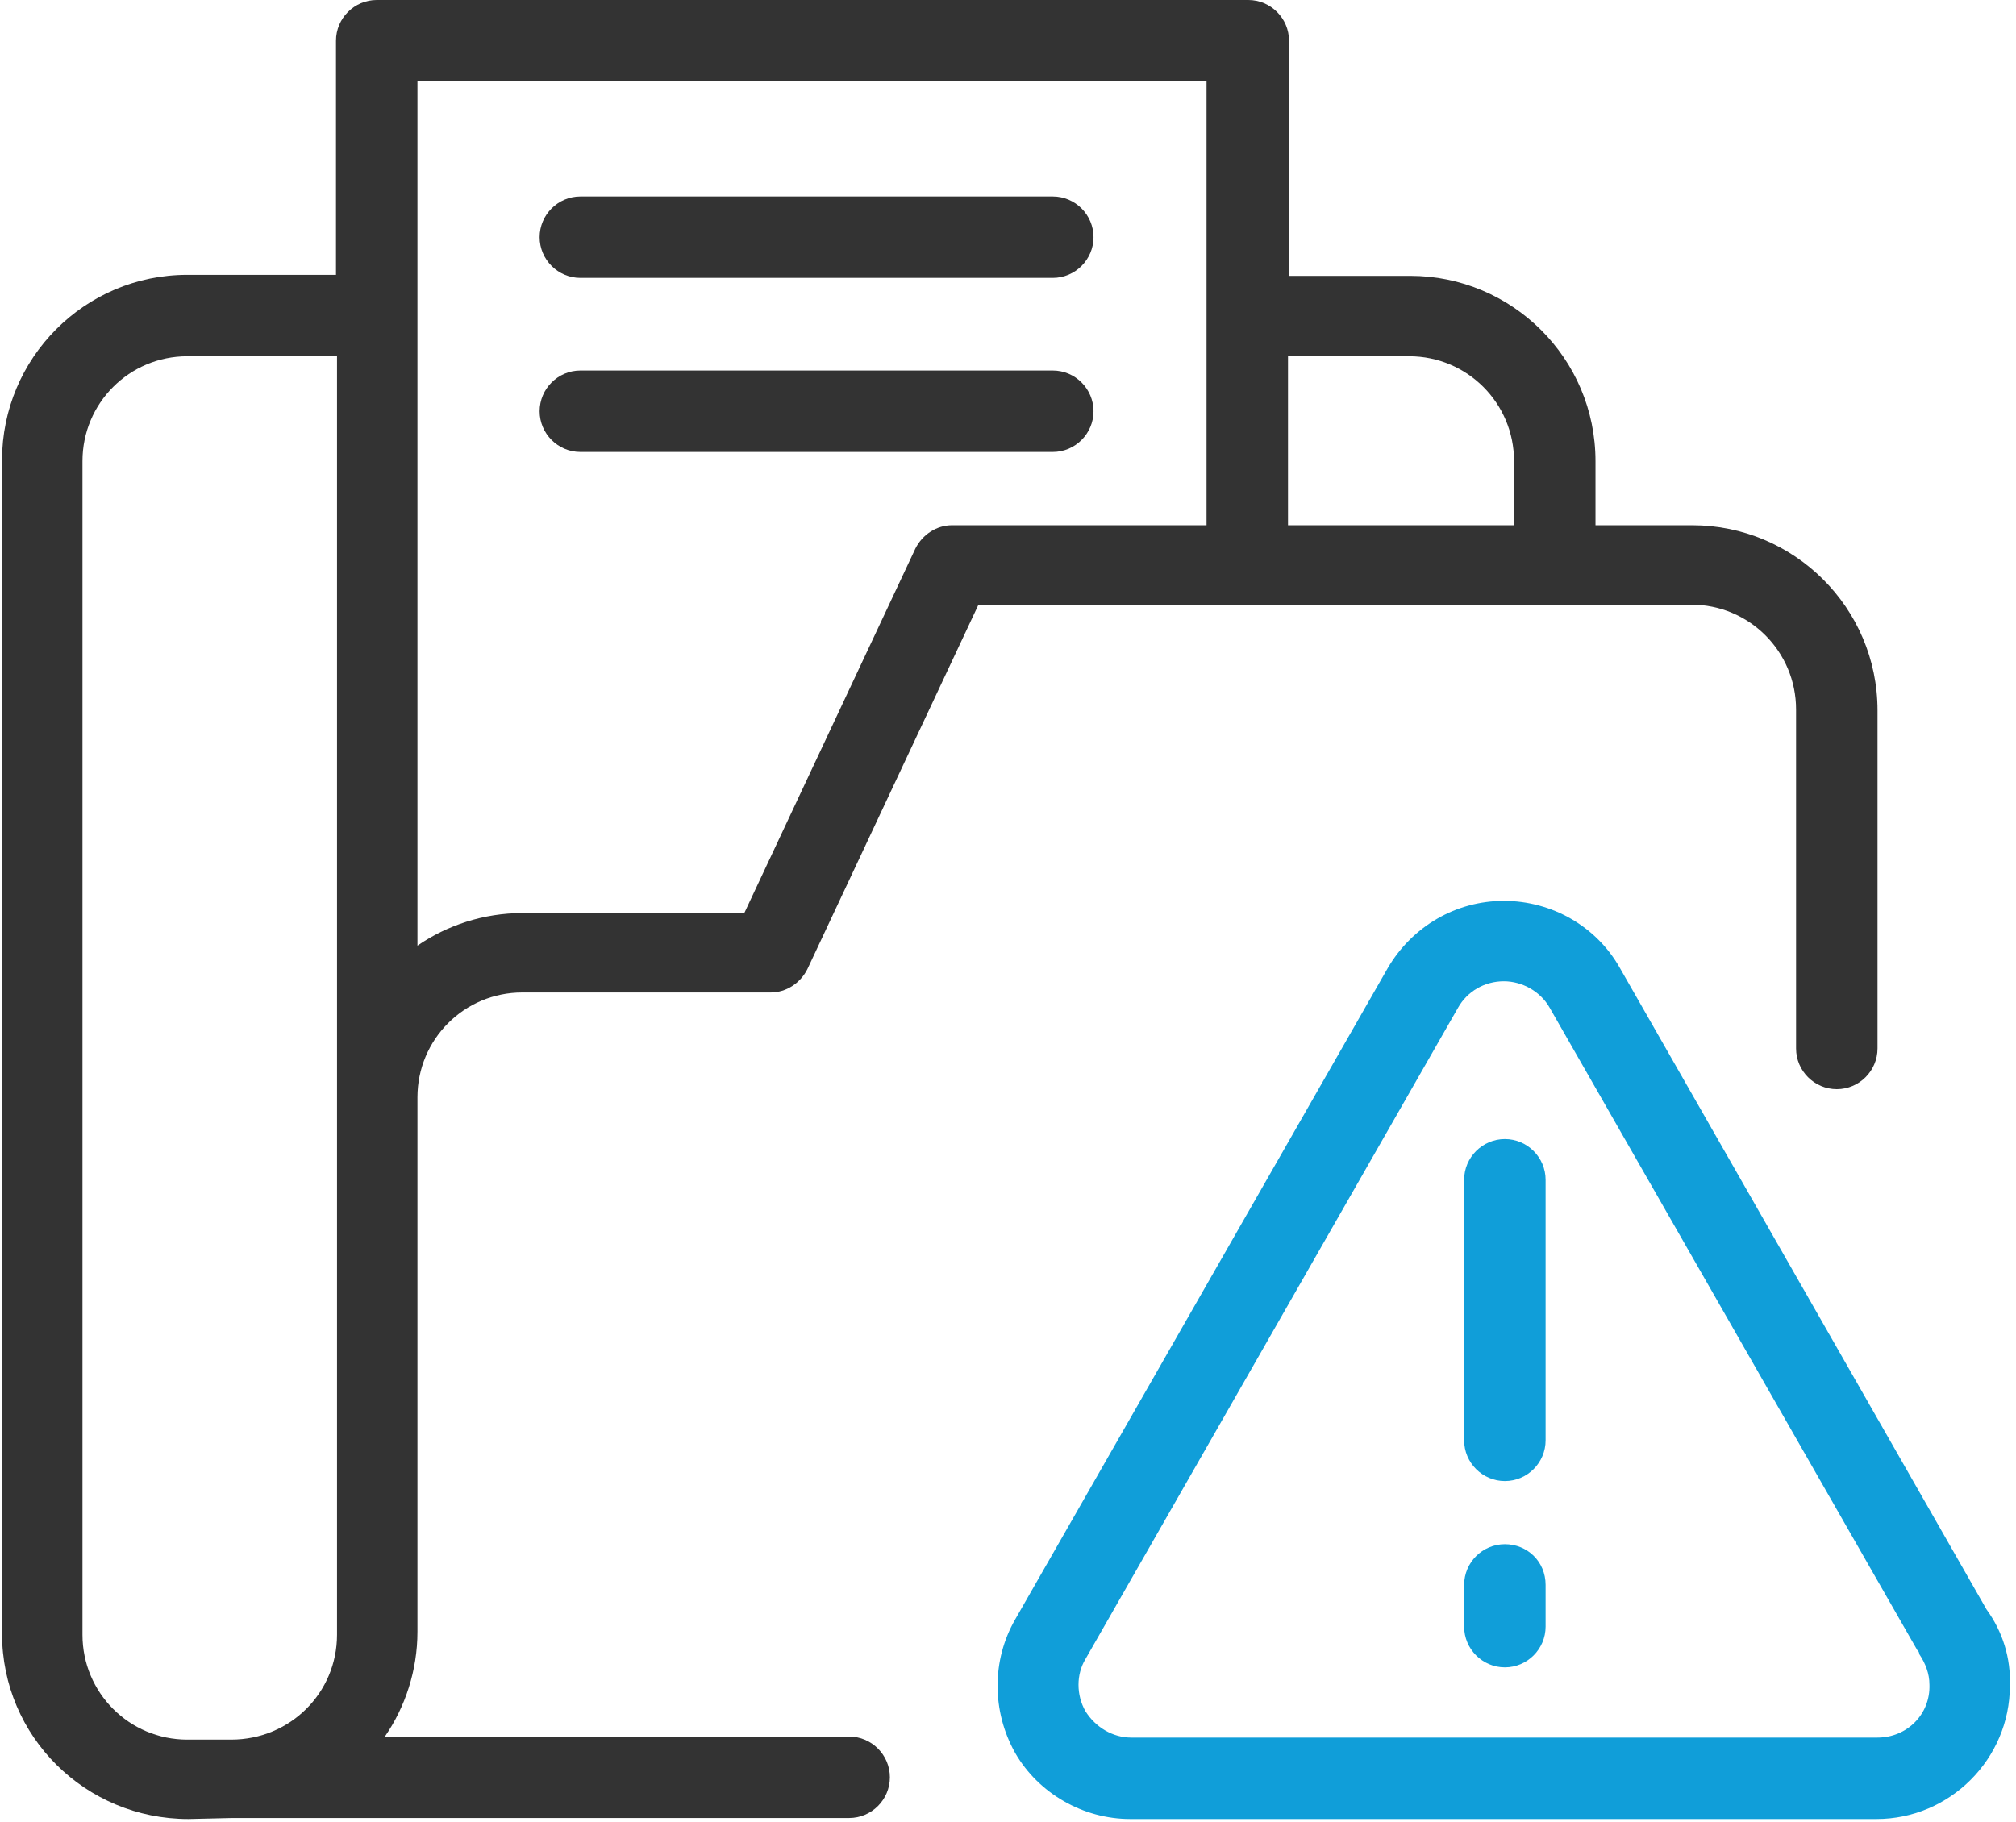 <svg xmlns="http://www.w3.org/2000/svg" viewBox="0 0 198 179" width="198" height="179"><g fill="none"><path fill="#109ED9" d="M195.1 158.1l-36-63c-2.3-4.1-6.7-6.6-11.4-6.6s-9 2.5-11.4 6.6l-36.6 64c-2.3 4-2.3 9 0 13.1 2.3 4 6.7 6.5 11.3 6.5h73.3c7.2 0 13.1-5.9 13.1-13.1.1-2.7-.7-5.3-2.3-7.5zm-10.7 12.6h-73.3c-1.8 0-3.5-1-4.5-2.6-.9-1.6-.9-3.6 0-5.1l36.6-64c.9-1.6 2.6-2.6 4.5-2.6 1.8 0 3.6 1 4.5 2.6l36.1 63.1c.1.1.2.2.2.4.6.9 1 1.9 1 3 .1 2.9-2.2 5.2-5.1 5.2z"/><path fill="#109ED9" d="M147.8 111.9c-2.2 0-4 1.8-4 4v25.6c0 2.2 1.8 4 4 4s4-1.8 4-4v-25.6c0-2.2-1.8-4-4-4zm0 39.8c-2.2 0-4 1.8-4 4v4.1c0 2.2 1.8 4 4 4s4-1.8 4-4v-4.1c0-2.3-1.8-4-4-4z"/><path fill="#333" d="M41 153.5v-45.7c0-5.7 4.6-10.3 10.3-10.3h24.4c1.5 0 2.9-.9 3.6-2.3l16.8-35.8h70c5.7 0 10.3 4.6 10.3 10.3V103c0 2.2 1.8 4 4 4s4-1.8 4-4V69.8c0-10.1-8.2-18.2-18.2-18.2h-9.5v-6.3c0-10.1-8.2-18.2-18.2-18.2h-11.9V4c0-2.2-1.8-4-4-4H37c-2.2 0-4 1.8-4 4v23H18.4C8.3 27 .2 35.2.2 45.2v115.3c0 10.1 8.2 18.2 18.3 18.2l4.3-.1h60.6c2.2 0 4-1.8 4-4s-1.8-4-4-4H37.8c2-2.9 3.2-6.5 3.2-10.3v-6.8zM138.4 35c5.7 0 10.3 4.6 10.3 10.3v6.3h-22.2V35h11.9zM118.5 8v43.6h-25c-1.5 0-2.9.9-3.6 2.3L73.1 89.7H51.3c-3.8 0-7.4 1.2-10.3 3.2V8h77.5zM18.4 170.9c-5.7 0-10.3-4.6-10.3-10.3V54.5v-.1-9.1c0-5.7 4.6-10.3 10.3-10.3h14.7V160.6c0 5.7-4.6 10.3-10.4 10.3h-4.3z"/><path fill="#333" d="M57 27.3h46.4c2.2 0 4-1.8 4-4s-1.8-4-4-4H57c-2.2 0-4 1.8-4 4s1.8 4 4 4zm0 17.1h46.4c2.2 0 4-1.8 4-4s-1.8-4-4-4H57c-2.2 0-4 1.8-4 4s1.8 4 4 4z"/></g></svg>